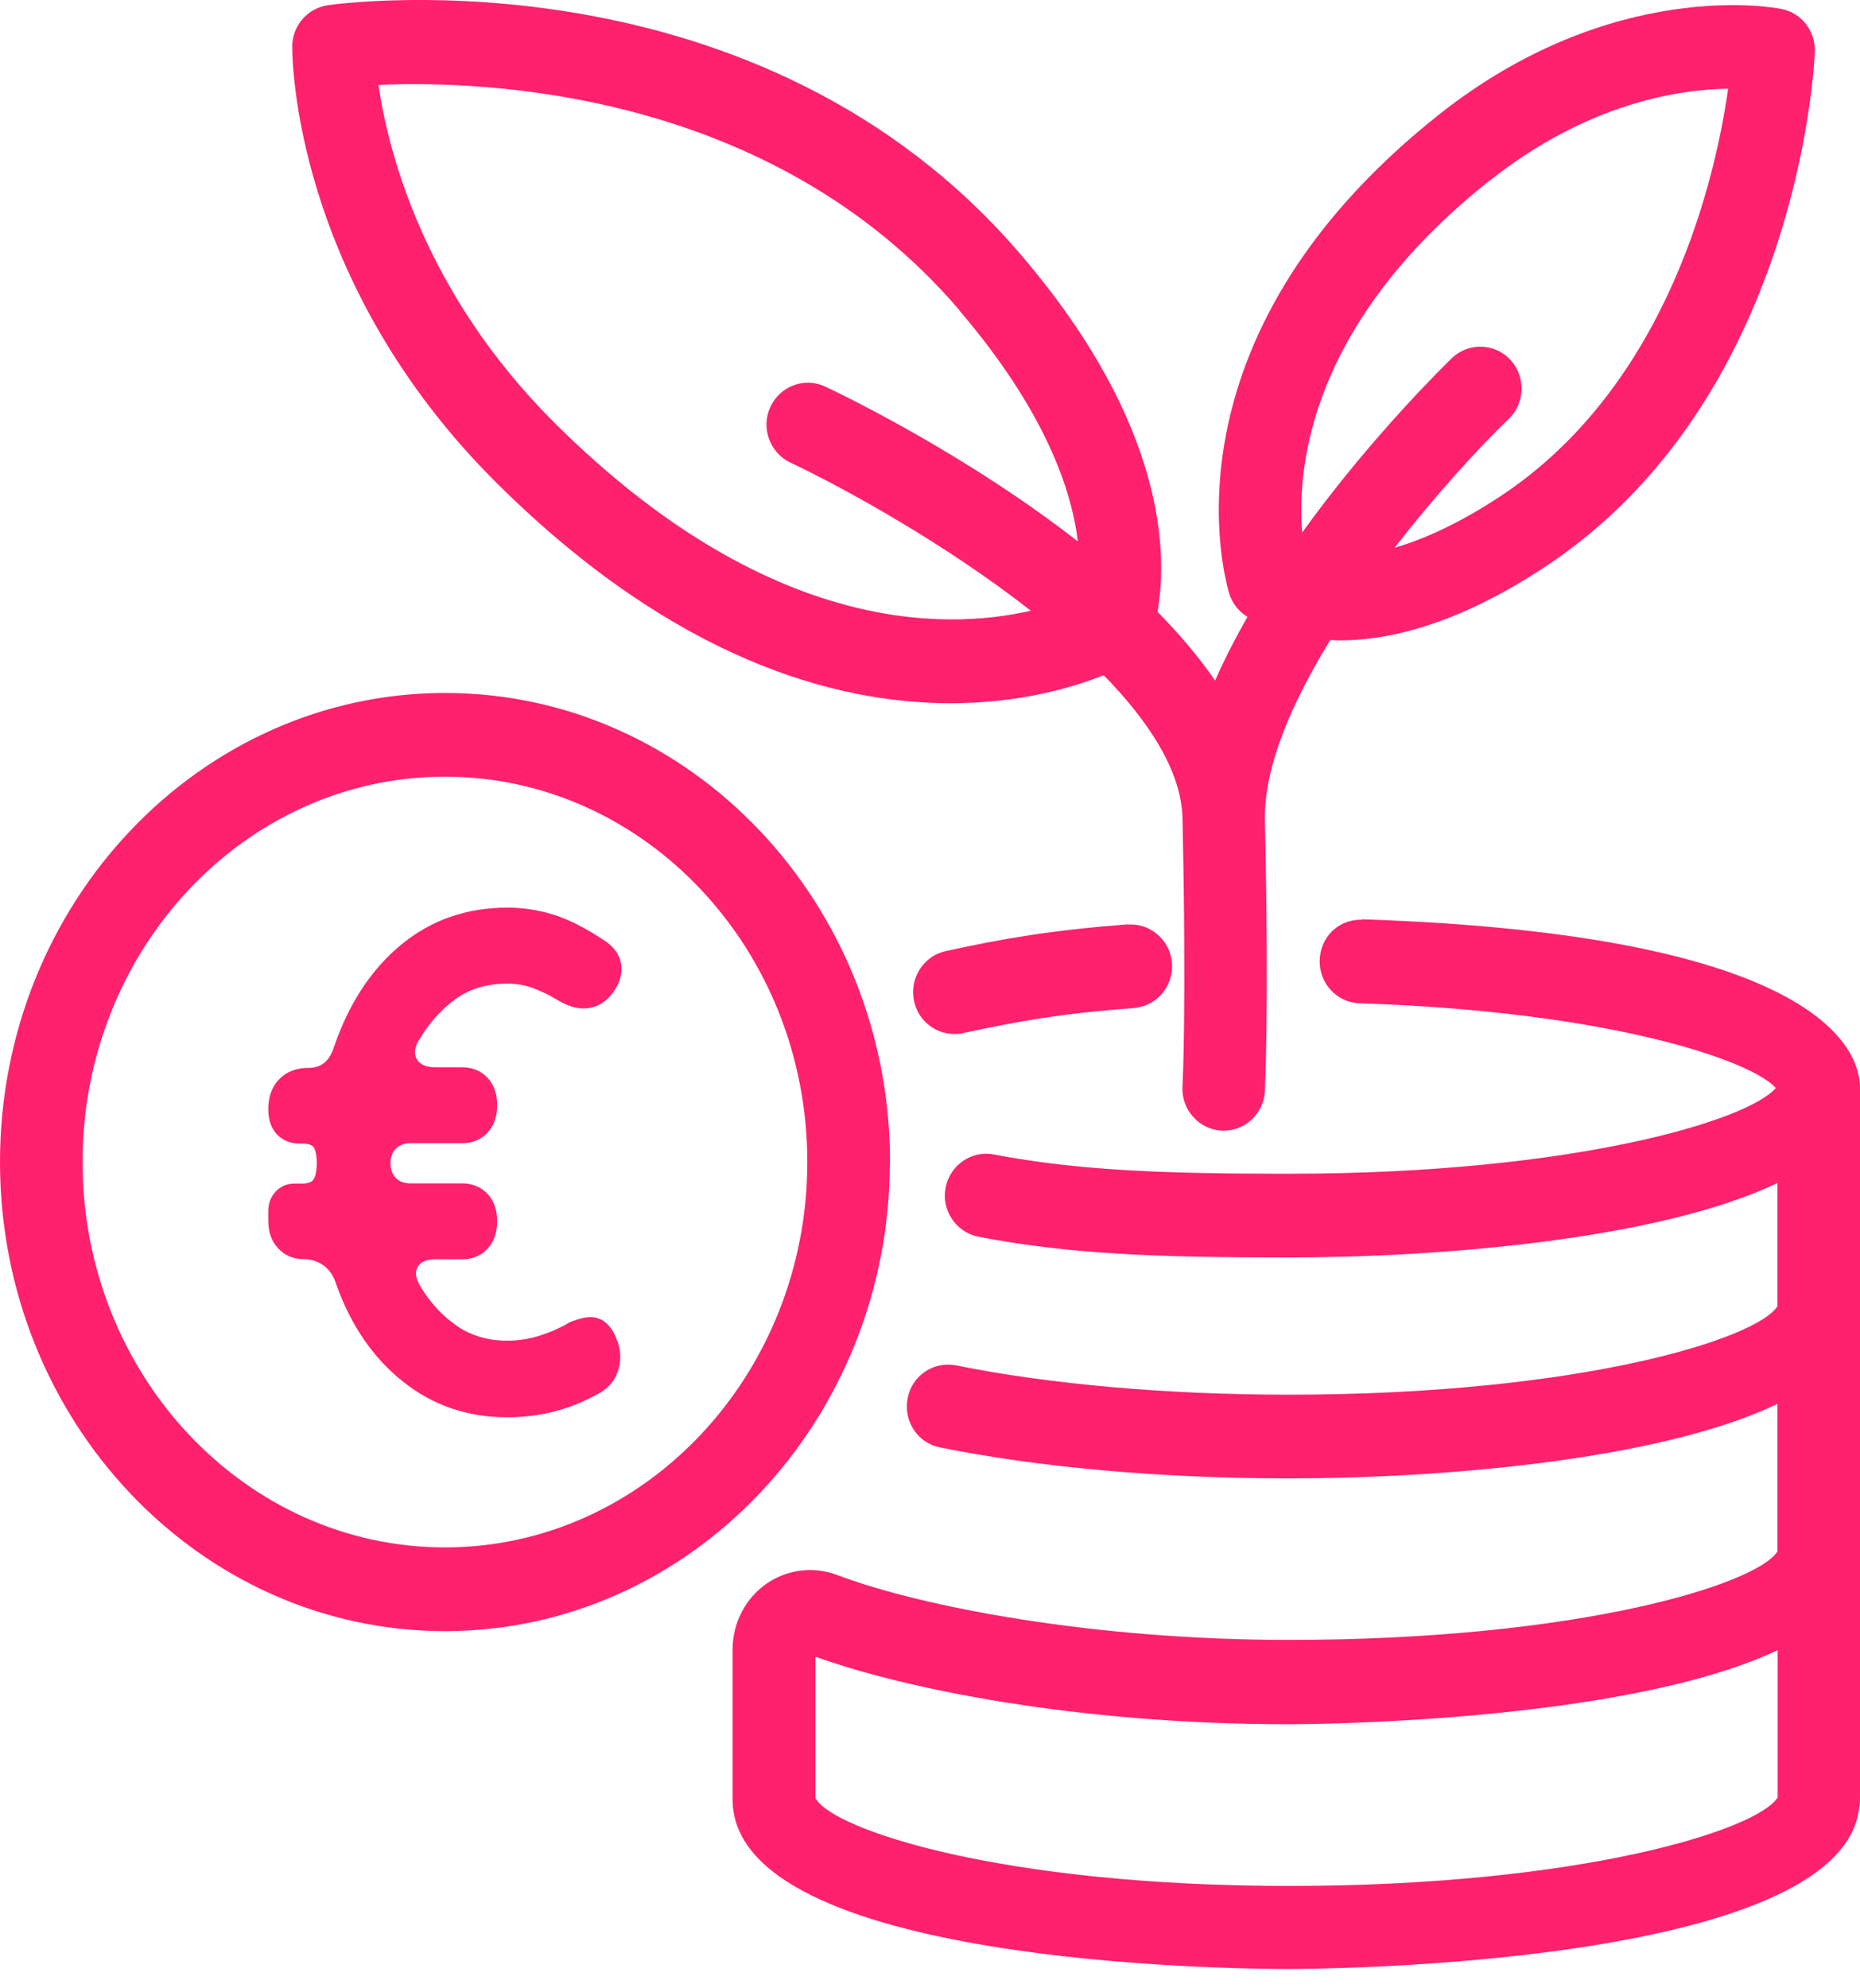 <svg width="29" height="31" viewBox="0 0 29 31" fill="none" xmlns="http://www.w3.org/2000/svg">
<path d="M13.877 18.117C13.877 14.085 10.766 10.804 6.94 10.804C3.115 10.804 0 14.082 0 18.117C0 22.153 3.111 25.431 6.937 25.431C10.763 25.431 13.874 22.149 13.874 18.117H13.877ZM6.937 24.126C3.819 24.126 1.287 21.432 1.287 18.117C1.287 14.803 3.822 12.109 6.937 12.109C10.052 12.109 12.587 14.806 12.587 18.117C12.587 21.428 10.052 24.126 6.937 24.126ZM6.532 16.216C6.461 16.333 6.451 16.434 6.5 16.516C6.548 16.597 6.644 16.64 6.783 16.64H7.204C7.365 16.64 7.497 16.695 7.6 16.803C7.703 16.91 7.751 17.054 7.751 17.233C7.751 17.413 7.7 17.553 7.6 17.661C7.497 17.768 7.368 17.824 7.204 17.824H6.393C6.303 17.824 6.229 17.853 6.171 17.909C6.117 17.964 6.088 18.039 6.088 18.137C6.088 18.235 6.117 18.31 6.171 18.365C6.226 18.421 6.3 18.45 6.393 18.45H7.204C7.365 18.45 7.497 18.506 7.6 18.613C7.703 18.721 7.751 18.864 7.751 19.041C7.751 19.217 7.7 19.363 7.6 19.471C7.497 19.579 7.368 19.634 7.204 19.634H6.792C6.651 19.634 6.557 19.673 6.512 19.752C6.467 19.83 6.48 19.928 6.548 20.045C6.702 20.306 6.892 20.512 7.117 20.668C7.343 20.825 7.606 20.903 7.906 20.903C8.089 20.903 8.263 20.874 8.433 20.818C8.601 20.763 8.752 20.695 8.887 20.613C9.019 20.561 9.125 20.535 9.202 20.535C9.376 20.535 9.511 20.639 9.601 20.848C9.678 21.017 9.691 21.187 9.643 21.35C9.595 21.513 9.495 21.637 9.347 21.719C9.122 21.846 8.893 21.941 8.658 22.003C8.424 22.064 8.173 22.097 7.906 22.097C7.288 22.097 6.747 21.911 6.281 21.539C5.814 21.168 5.463 20.655 5.235 20.003C5.2 19.892 5.138 19.801 5.052 19.735C4.965 19.67 4.865 19.634 4.752 19.634C4.585 19.634 4.447 19.579 4.341 19.468C4.234 19.357 4.183 19.21 4.183 19.034V18.89C4.183 18.763 4.221 18.659 4.299 18.577C4.376 18.496 4.476 18.453 4.595 18.453H4.72C4.82 18.453 4.881 18.421 4.904 18.359C4.929 18.297 4.939 18.218 4.939 18.131C4.939 18.049 4.929 17.977 4.907 17.918C4.884 17.86 4.826 17.83 4.727 17.83H4.675C4.527 17.83 4.408 17.781 4.318 17.687C4.228 17.589 4.183 17.462 4.183 17.295C4.183 17.103 4.238 16.946 4.35 16.829C4.463 16.711 4.617 16.649 4.813 16.649C5.01 16.649 5.132 16.545 5.203 16.336C5.434 15.655 5.782 15.12 6.252 14.731C6.718 14.346 7.272 14.151 7.909 14.151C8.163 14.151 8.408 14.19 8.652 14.268C8.893 14.346 9.164 14.487 9.456 14.686C9.598 14.79 9.675 14.917 9.688 15.064C9.701 15.214 9.65 15.361 9.53 15.511C9.411 15.651 9.267 15.723 9.099 15.723C8.974 15.723 8.835 15.677 8.687 15.589C8.568 15.514 8.443 15.456 8.314 15.407C8.186 15.358 8.05 15.335 7.909 15.335C7.593 15.335 7.323 15.416 7.098 15.579C6.873 15.743 6.683 15.958 6.528 16.225L6.532 16.216ZM17.584 14.415C17.931 14.389 18.247 14.656 18.273 15.018C18.298 15.377 18.031 15.69 17.677 15.716C16.558 15.801 15.879 15.919 15.013 16.108C14.968 16.118 14.923 16.121 14.878 16.121C14.582 16.121 14.315 15.912 14.251 15.606C14.177 15.253 14.395 14.908 14.743 14.829C15.641 14.633 16.393 14.503 17.581 14.412L17.584 14.415ZM21.239 14.34C20.869 14.327 20.586 14.611 20.576 14.97C20.564 15.328 20.843 15.632 21.197 15.642C25.145 15.772 27.32 16.545 27.687 16.963C27.256 17.471 24.524 18.3 20.094 18.3C18.134 18.3 16.822 18.251 15.496 18C15.148 17.931 14.81 18.166 14.743 18.519C14.675 18.871 14.907 19.213 15.255 19.282C16.677 19.556 18.051 19.605 20.09 19.605C22.414 19.605 25.863 19.331 27.713 18.444V20.365C27.401 20.871 24.64 21.745 20.09 21.745C18.199 21.745 16.358 21.582 14.907 21.288C14.556 21.22 14.219 21.445 14.151 21.8C14.083 22.156 14.305 22.498 14.656 22.567C16.188 22.877 18.118 23.05 20.09 23.05C22.414 23.05 25.863 22.776 27.713 21.888V24.188C27.401 24.694 24.643 25.568 20.09 25.568C17.073 25.568 14.379 25.059 13.054 24.557C12.684 24.416 12.269 24.469 11.947 24.694C11.619 24.925 11.422 25.307 11.422 25.721V28.054C11.422 30.624 19.203 30.699 20.09 30.699C20.448 30.699 28.694 30.67 28.987 28.191C28.997 28.148 29 28.103 29 28.057V16.959C29 16.405 28.44 14.572 21.236 14.333L21.239 14.34ZM20.094 29.404C15.641 29.404 12.983 28.533 12.713 28.034V25.829C14.08 26.325 16.786 26.883 20.094 26.883C20.367 26.883 25.316 26.863 27.716 25.728V28.024C27.404 28.53 24.647 29.404 20.094 29.404ZM14.823 10.964C15.908 10.964 16.735 10.716 17.208 10.527C17.922 11.257 18.421 12.03 18.437 12.761C18.501 15.778 18.437 16.924 18.437 16.936C18.414 17.295 18.688 17.605 19.042 17.628C19.055 17.628 19.067 17.628 19.08 17.628C19.418 17.628 19.701 17.361 19.721 17.015C19.721 16.966 19.788 15.821 19.721 12.745C19.721 11.916 20.155 10.931 20.741 9.979C20.789 9.979 20.831 9.985 20.882 9.985C21.661 9.985 22.735 9.734 24.1 8.83C28.025 6.23 28.289 1.031 28.295 0.809C28.308 0.486 28.089 0.202 27.777 0.14C27.671 0.117 25.136 -0.356 22.43 1.791C17.983 5.32 19.119 9.098 19.167 9.258C19.209 9.391 19.293 9.509 19.405 9.587C19.415 9.594 19.431 9.607 19.45 9.616C19.264 9.943 19.093 10.275 18.945 10.611C18.691 10.239 18.382 9.881 18.047 9.538C18.202 8.667 18.202 6.645 15.924 3.98C11.844 -0.803 5.386 0.042 5.113 0.081C4.797 0.127 4.559 0.398 4.556 0.721C4.556 0.867 4.556 4.381 7.774 7.561C10.534 10.288 13.028 10.964 14.82 10.964H14.823ZM23.224 2.818C24.75 1.608 26.175 1.393 26.944 1.383C26.751 2.75 26.02 5.999 23.398 7.734C22.745 8.165 22.195 8.409 21.744 8.54C22.417 7.672 23.102 6.935 23.524 6.53C23.781 6.283 23.791 5.868 23.546 5.607C23.302 5.346 22.893 5.337 22.636 5.584C22.546 5.673 21.384 6.801 20.303 8.302C20.219 7.287 20.419 5.043 23.224 2.815V2.818ZM14.955 4.837C16.297 6.407 16.709 7.64 16.805 8.442C15.11 7.118 13.234 6.201 12.867 6.028C12.545 5.875 12.162 6.018 12.011 6.345C11.86 6.671 12.002 7.059 12.323 7.212C13.182 7.62 14.743 8.481 16.072 9.522C14.691 9.838 11.947 9.858 8.678 6.625C6.609 4.58 6.052 2.362 5.901 1.324C7.526 1.252 12.018 1.396 14.959 4.837H14.955Z" fill="#FF206E"/>
</svg>
